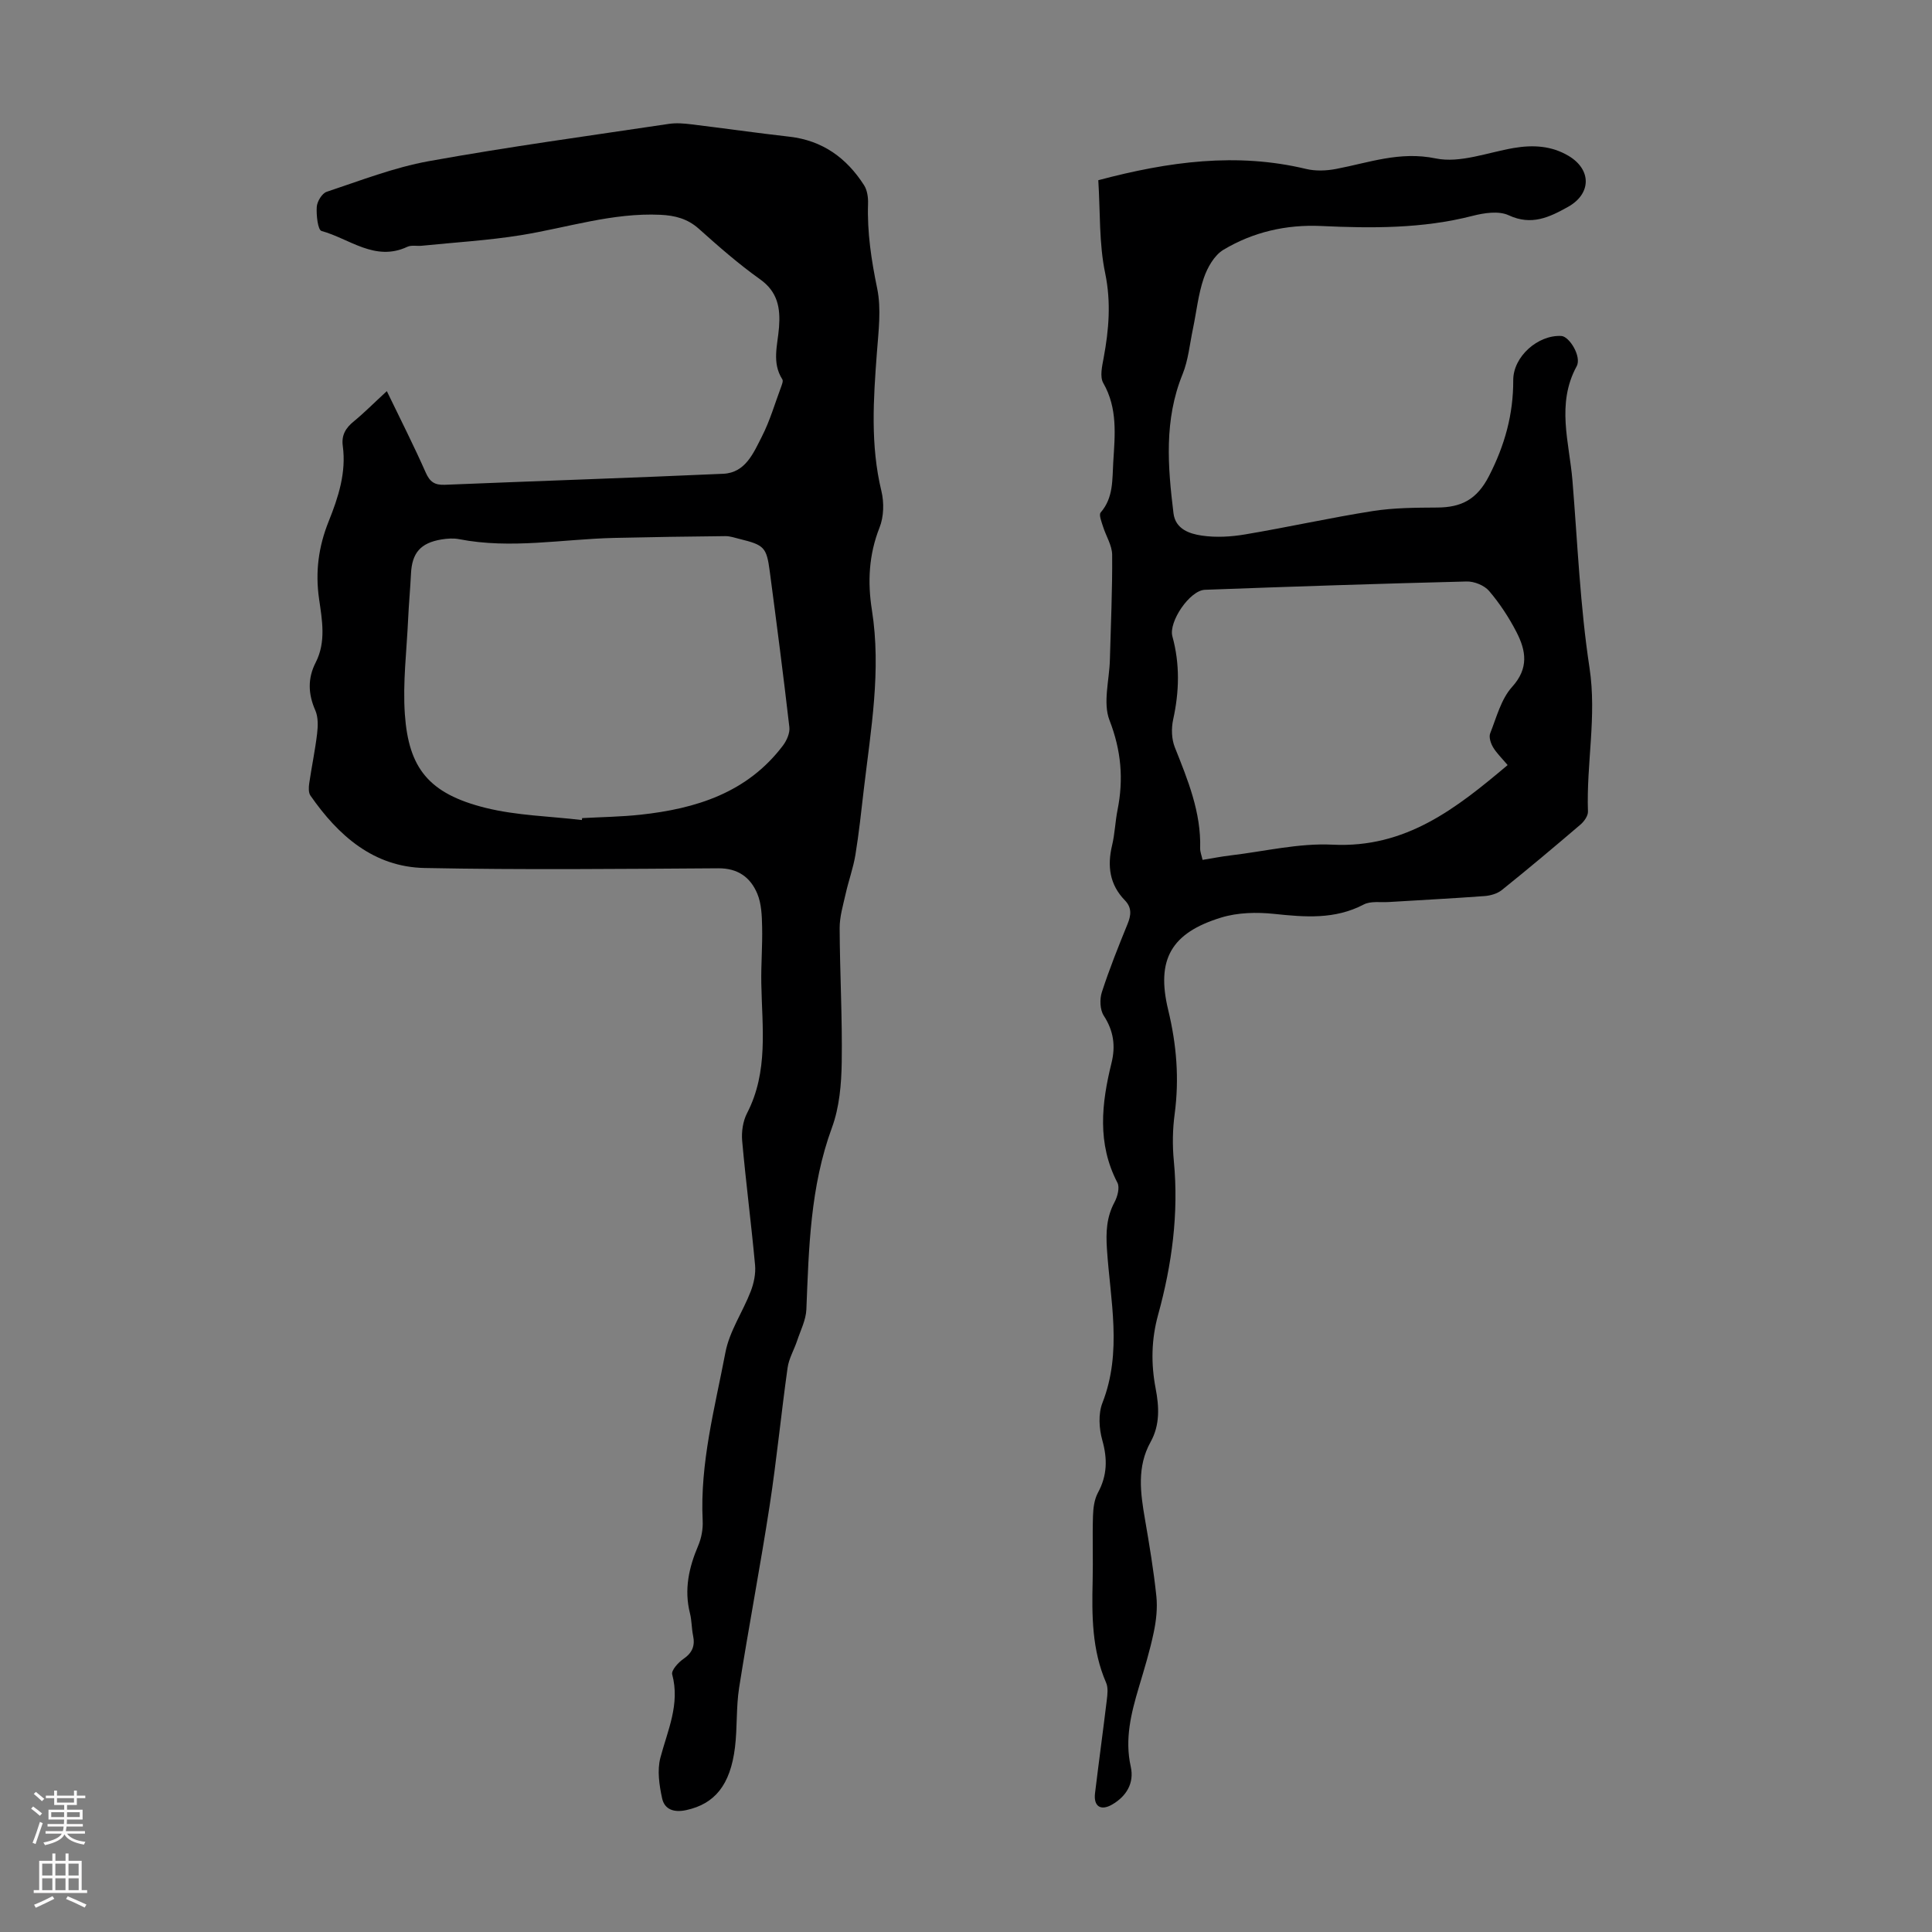 <svg enable-background="new 0 0 400 400" viewBox="0 0 400 400" xmlns="http://www.w3.org/2000/svg"><rect x="0" y="0" width="400" height="400" fill="#808080" stroke="none"/><path d="m80.09 80.98c2.88 5.96 5.61 11.33 8.04 16.83.86 1.96 1.85 2.64 3.96 2.56 19.22-.79 38.45-1.42 57.66-2.28 4.59-.21 6.25-4.31 7.98-7.69 1.67-3.26 2.7-6.85 3.99-10.3.18-.5.47-1.22.26-1.55-2.24-3.49-.96-7.18-.69-10.8.3-3.97-.26-7.32-3.93-9.93-4.46-3.17-8.6-6.81-12.68-10.46-2.35-2.1-4.96-2.75-7.96-2.89-9.89-.46-19.22 2.65-28.8 4.21-6.81 1.1-13.73 1.5-20.6 2.2-1 .1-2.14-.18-2.99.22-6.69 3.14-11.96-1.69-17.76-3.28-.77-.21-1.1-3.28-.99-4.98.07-1.12 1.09-2.81 2.06-3.13 6.98-2.32 13.94-5.04 21.13-6.34 16.49-2.98 33.12-5.24 49.7-7.72 1.52-.23 3.12-.1 4.66.09 6.77.82 13.52 1.79 20.3 2.56 6.86.78 11.84 4.39 15.46 10.04.66 1.03.87 2.52.83 3.79-.2 5.96.68 11.72 1.89 17.58.88 4.26.27 8.89-.06 13.32-.72 9.6-1.37 19.13.94 28.66.57 2.37.5 5.3-.39 7.53-2.23 5.63-2.5 11.3-1.58 17.09 1.97 12.48-.22 24.75-1.67 37.06-.53 4.55-1.01 9.12-1.75 13.64-.45 2.72-1.42 5.36-2.02 8.06-.53 2.35-1.25 4.73-1.24 7.1.04 9.26.57 18.53.43 27.79-.07 4.52-.48 9.3-2.02 13.49-4.5 12.24-4.79 24.92-5.3 37.65-.09 2.18-1.2 4.33-1.91 6.47-.63 1.89-1.71 3.69-1.98 5.62-1.33 9.49-2.26 19.04-3.71 28.51-1.94 12.6-4.34 25.12-6.32 37.71-.64 4.06-.36 8.26-.86 12.36-.96 7.82-4.21 11.71-10.08 12.99-2.51.55-4.5-.08-5.01-2.45-.59-2.71-1.04-5.77-.36-8.37 1.5-5.69 4.11-11.09 2.45-17.28-.22-.82 1.25-2.46 2.3-3.18 1.83-1.25 2.47-2.69 2.03-4.81-.32-1.53-.27-3.14-.65-4.65-1.24-4.91-.23-9.46 1.7-14 .68-1.59 1.02-3.47.93-5.2-.58-11.9 2.52-23.31 4.71-34.81.83-4.39 3.59-8.38 5.24-12.65.65-1.69 1.06-3.66.9-5.43-.79-8.58-1.9-17.12-2.67-25.7-.17-1.89.15-4.1 1.01-5.76 4.46-8.62 3.11-17.79 2.95-26.88-.07-3.9.26-7.8.17-11.69-.05-2.3-.13-4.78-.99-6.85-1.41-3.38-3.99-5.31-8.1-5.28-20.26.13-40.53.34-60.78-.06-10.56-.21-17.88-6.69-23.65-15-.42-.61-.37-1.7-.25-2.52.5-3.43 1.22-6.83 1.63-10.27.19-1.59.25-3.44-.37-4.85-1.5-3.4-1.6-6.63.08-9.91 2.19-4.28 1.32-8.82.7-13.16-.81-5.62-.11-10.83 1.98-16.04 2-4.98 3.68-10.11 2.93-15.63-.31-2.26.62-3.76 2.34-5.14 2.13-1.75 4.09-3.74 6.78-6.21zm40.38 88.8c.02-.13.04-.27.06-.4 4.02-.22 8.05-.27 12.04-.7 11.53-1.24 22.14-4.55 29.53-14.32.78-1.04 1.47-2.59 1.33-3.81-1.24-10.77-2.64-21.51-4.06-32.26-.66-4.99-1.16-5.46-6.23-6.7-.97-.24-1.97-.6-2.95-.59-7.68.08-15.37.19-23.05.37-10.69.25-21.36 2.35-32.08.26-1.18-.23-2.47-.14-3.67.06-4.34.72-6.1 2.8-6.3 7.1-.15 3.12-.45 6.24-.59 9.37-.3 6.57-1.13 13.18-.68 19.7.78 11.15 4.9 16.47 16.76 19.41 6.44 1.59 13.25 1.72 19.89 2.51z" fill="#000001"/><path d="m227.39 37.31c14.61-3.88 28.65-5.78 43.03-2.33 1.96.47 4.19.38 6.19 0 6.8-1.29 13.18-3.72 20.64-2.18 5.03 1.04 10.76-1.24 16.16-2.16 3.99-.68 7.82-.47 11.36 1.64 4.77 2.85 4.71 7.84-.11 10.54-3.84 2.14-7.55 3.96-12.3 1.75-2.06-.96-5.11-.49-7.51.13-10.34 2.65-20.81 2.58-31.34 2.09-7.19-.33-14.07 1.24-20.22 4.93-1.88 1.13-3.31 3.66-4.06 5.86-1.15 3.35-1.51 6.97-2.24 10.47-.67 3.17-.96 6.5-2.16 9.45-3.84 9.44-3.06 19.08-1.87 28.78.41 3.28 3.33 4.24 5.87 4.61 2.93.43 6.04.25 8.98-.25 8.82-1.48 17.56-3.44 26.39-4.83 4.39-.69 8.91-.7 13.37-.73 4.99-.03 8.22-1.65 10.73-6.56 3.26-6.37 5.02-12.73 5-19.8-.02-4.91 5.14-9.43 9.96-9.16 1.66.09 4.25 4.28 3.17 6.27-4.26 7.83-1.52 15.77-.87 23.67 1.06 12.93 1.58 25.95 3.53 38.75 1.53 10.07-.67 19.85-.32 29.77.03.89-.79 2.05-1.55 2.7-5.36 4.58-10.76 9.12-16.25 13.53-.94.76-2.36 1.18-3.6 1.27-6.58.49-13.17.82-19.75 1.23-1.78.11-3.82-.24-5.28.52-6 3.14-12.17 2.61-18.55 1.94-3.6-.38-7.54-.29-10.96.76-10.34 3.17-13.5 8.67-10.97 19.12 1.75 7.24 2.31 14.25 1.34 21.56-.43 3.19-.48 6.51-.17 9.72 1.04 10.86-.39 21.44-3.26 31.86-1.4 5.08-1.49 10.1-.51 15.22.73 3.79.92 7.57-1.04 11.09-2.87 5.16-2.11 10.53-1.17 15.98.91 5.29 1.8 10.59 2.36 15.93.26 2.48-.03 5.09-.55 7.55-.8 3.82-1.95 7.57-3.07 11.32-1.6 5.38-2.96 10.72-1.68 16.45.76 3.42-.92 6.15-3.87 7.85-2.37 1.37-3.85.33-3.53-2.33.78-6.44 1.66-12.87 2.44-19.31.14-1.18.31-2.56-.14-3.59-2.95-6.78-2.96-13.9-2.79-21.08.11-4.47-.07-8.96.07-13.43.05-1.63.27-3.43 1.02-4.82 1.94-3.57 2-7 .91-10.88-.68-2.41-.86-5.47.03-7.74 4.13-10.56 1.62-21.23.93-31.84-.23-3.47-.1-6.58 1.56-9.68.62-1.16 1.13-3.05.61-4.05-4.23-8.12-3.29-16.42-1.23-24.77.88-3.56.44-6.68-1.6-9.82-.79-1.22-.87-3.41-.39-4.87 1.55-4.78 3.42-9.45 5.32-14.11.75-1.83.9-3.39-.55-4.89-3.18-3.27-3.68-7.11-2.65-11.41.57-2.38.64-4.88 1.12-7.29 1.28-6.38.77-12.33-1.66-18.59-1.4-3.61-.03-8.31.08-12.51.19-7.25.53-14.5.47-21.75-.02-1.95-1.28-3.88-1.89-5.84-.3-.96-.9-2.44-.49-2.91 2.69-3.1 2.38-6.83 2.61-10.48.35-5.57.93-11.09-2.07-16.33-.75-1.3-.24-3.49.08-5.21 1.08-5.83 1.56-11.49.32-17.51-1.3-6.18-1.01-12.67-1.43-19.27zm84.75 121.09c-1.21-1.44-2.28-2.46-3.01-3.68-.49-.82-.91-2.11-.6-2.9 1.31-3.31 2.26-7.09 4.54-9.61 3.5-3.87 2.87-7.5.92-11.31-1.56-3.03-3.48-5.96-5.69-8.55-.99-1.16-3.08-2-4.64-1.96-18.07.45-36.14 1.05-54.2 1.72-3.14.12-7.55 6.64-6.73 9.64 1.58 5.74 1.43 11.43.16 17.22-.4 1.82-.34 4.03.34 5.74 2.69 6.76 5.46 13.45 5.25 20.93-.02.73.3 1.47.5 2.39 2.04-.33 3.88-.7 5.74-.92 7.06-.83 14.17-2.58 21.17-2.23 15.15.75 25.59-7.49 36.25-16.48z" fill="#000001"/><g fill="#fbfafa"><path d="m6.44 374.46.42-.45c.65.47 1.27.95 1.85 1.44l-.45.49c-.65-.56-1.25-1.06-1.82-1.48m.93 7.33-.63-.26c.55-1.36 1.05-2.8 1.52-4.33.19.1.38.19.59.27-.46 1.29-.95 2.73-1.48 4.32m-.38-10.38.44-.42c.43.34 1.01.82 1.74 1.44l-.49.49c-.53-.51-1.09-1.01-1.69-1.51m2.5.35h1.72v-1.04h.59v1.04h3.52v-1.04h.59v1.04h1.75v.53h-1.75v1.42h-2.03v.97h3.22v2.03h-3.24c0 .35-.01.66-.03.93h3.32v.53h-3.37c-.03.27-.08.58-.15.94h3.96v.53h-3.71c.67.92 1.93 1.48 3.79 1.68-.13.24-.23.44-.29.59-2.13-.38-3.48-1.08-4.04-2.12-.43.97-1.77 1.72-4.03 2.23-.09-.19-.2-.37-.33-.55 2.1-.42 3.37-1.03 3.81-1.83h-3.36v-.53h3.58c.08-.29.13-.61.16-.94h-3.33v-.53h3.39c.02-.27.04-.58.04-.93h-3.23v-2.03h3.25v-.97h-2.07v-1.42h-1.73zm1.12 3.44v1h2.65c.01-.3.02-.44.01-.4v-.25-.35zm1.19-2h3.52v-.91h-3.52zm4.71 2h-2.63v.59c0 .15-.01.28-.01.4h2.64z"/><path d="m13.56 383.74h.63v1.52h2.72v6.07h1.13v.6h-11.06v-.6h1.13v-6.07h2.73v-1.52h.63v1.52h2.1v-1.52zm-2.69 8.83.38.56c-1.24.63-2.53 1.25-3.85 1.85-.1-.21-.21-.42-.34-.63 1.36-.55 2.63-1.15 3.81-1.78m-2.13-4.27h2.1v-2.45h-2.1zm0 3.04h2.1v-2.46h-2.1zm2.72-3.04h2.1v-2.45h-2.1zm0 3.04h2.1v-2.46h-2.1zm6.07 3.6c-1.41-.71-2.7-1.3-3.86-1.78l.35-.56c1.45.62 2.75 1.19 3.88 1.72zm-1.25-9.09h-2.1v2.45h2.1zm-2.09 5.49h2.1v-2.46h-2.1z"/></g></svg>